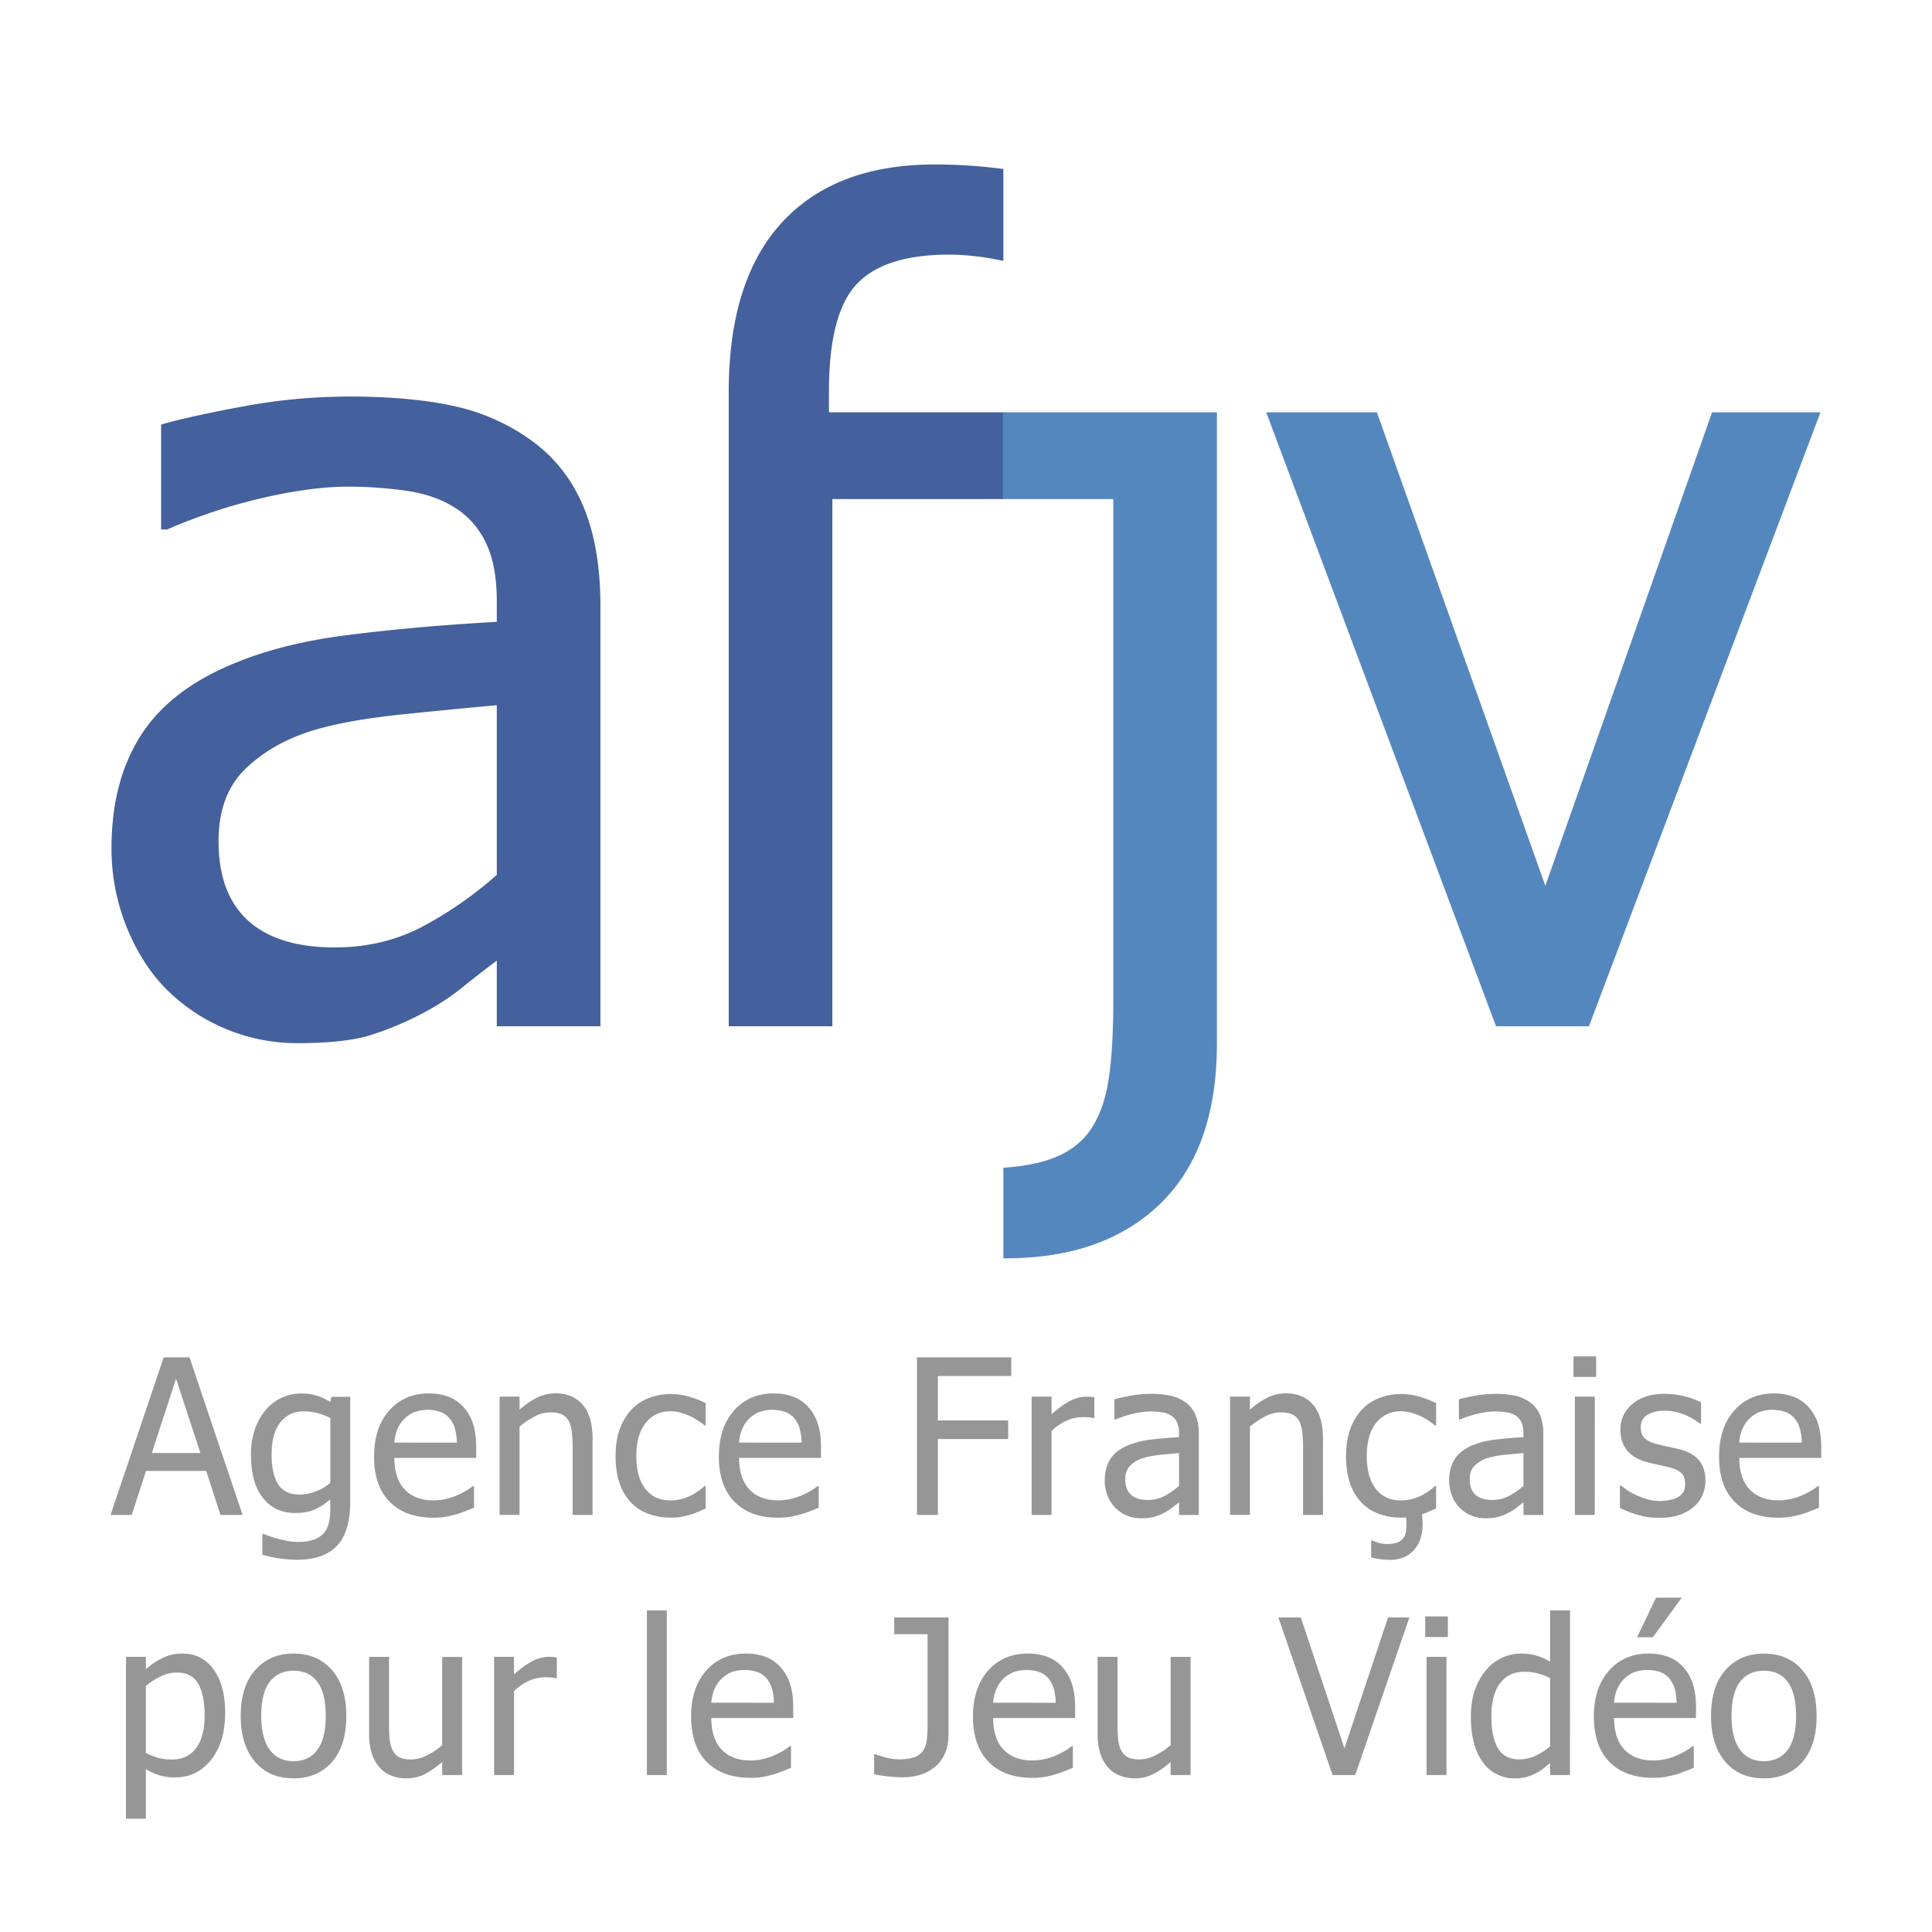 <svg xmlns="http://www.w3.org/2000/svg" viewBox="0 0 1715 1715"><defs><style>.cls-1{fill:#fff;}.cls-2{fill:#44609d;}.cls-3{fill:#5587bf;}.cls-4{fill:#969696;}</style></defs><title>logo_afjv_carre</title><g id="Calque_2" data-name="Calque 2"><g id="Calque_5" data-name="Calque 5"><rect class="cls-1" width="1715" height="1715"/></g><g id="afjv"><path class="cls-2" d="M441,852.75Q429.78,861,411,876a210.2,210.2,0,0,1-36.28,23.68,275.63,275.63,0,0,1-47,19.54Q305,926,264.13,926a164.36,164.36,0,0,1-116.92-48.34q-21.93-22.45-35.08-55.41A185.72,185.72,0,0,1,99,752.67q0-56.62,23.87-96.42T198.37,593q45.76-21,108.14-29T441,552V534.22q0-32.58-9.77-52.59t-27.3-30.86Q386.35,439.42,361,435.7A360.65,360.65,0,0,0,308.8,432q-31.71,0-74.62,9.75A491.94,491.94,0,0,0,148.34,470H143V376.88q25.4-7.32,72.81-16.1A515.38,515.38,0,0,1,309.63,352q56.21,0,94.82,8.8a182.69,182.69,0,0,1,69.39,31.76Q503.65,415,518.3,450.7t14.68,87V911H441Zm0-76.17V626q-32.58,2.91-82.43,8t-80.46,14.31q-36.48,11.16-60.29,34.22T194,746.84q0,46.6,26.25,70.38T297.05,841q43.27,0,78.29-18.64A340.08,340.08,0,0,0,441,776.58Z"/><path class="cls-2" d="M890.67,231.55c-2.16-.43-4.4-.87-6.73-1.3A227,227,0,0,0,843,226q-58,0-82.57,26.28t-24.59,95V366H890.67v77H738.88V911h-92V347.88q0-99,47.3-150.43T829.75,146a454,454,0,0,1,49.74,2.7q5.7.63,11.18,1.3"/><path class="cls-3" d="M1080.24,926.33q0,93.13-50,141.9T892.46,1117h-1.79v-80.45q26-1.59,44.26-8.56,23.6-9,35.29-28.53,10.71-17.58,14.36-44.37t3.66-65.36V443h-98V366h190Z"/><path class="cls-3" d="M1616,366,1410.49,911H1328L1124,366h98.25l149.53,420.31,148-420.31Z"/></g><g id="Agence_Française_pour_le_Jeu_Vidéo" data-name="Agence Française pour le Jeu Vidéo"><path class="cls-4" d="M98.12,1344.8l47.17-139.9h22.92l47.16,139.9H195.74l-12.68-39.09H129.6l-12.69,39.09Zm79.77-55-21.61-65.95-21.52,65.95Z"/><path class="cls-4" d="M233.86,1361.61q1.78.77,5.26,2A81.08,81.08,0,0,0,247,1366c3.26.81,6.26,1.47,9,2a50.63,50.63,0,0,0,9,.75,39.17,39.17,0,0,0,13.86-2.16,20.83,20.83,0,0,0,8.88-6,23.08,23.08,0,0,0,4.22-8.92,49.36,49.36,0,0,0,1.22-11.56v-9.21a54.59,54.59,0,0,1-14,9.16q-6.87,3-17.2,3-17.94,0-28.56-13.34t-10.62-38.33a67.73,67.73,0,0,1,3.67-23.16,53.07,53.07,0,0,1,9.86-17.15,40.91,40.91,0,0,1,14-10.43,40.12,40.12,0,0,1,16.73-3.66,46.08,46.08,0,0,1,14.14,1.93,58.69,58.69,0,0,1,12,5.49l1-4.51H310.9v93q0,26.67-11.65,39.17t-35.61,12.5a105.22,105.22,0,0,1-15.74-1.22,111.83,111.83,0,0,1-15-3.29v-18.42Zm59.37-45.28v-57.59a61.69,61.69,0,0,0-12.16-4.56,46.83,46.83,0,0,0-11.14-1.36q-13.43,0-21.13,9.86T241.09,1291q0,17.47,5.87,26.59t19,9.11a40.18,40.18,0,0,0,14.14-2.72A44.49,44.49,0,0,0,293.23,1316.33Z"/><path class="cls-4" d="M384.91,1347.24q-25.1,0-39-14.14t-13.86-40.16q0-25.65,13.44-40.83t35.14-15.17a49,49,0,0,1,17.28,2.82,34.42,34.42,0,0,1,13.16,8.83,40.48,40.48,0,0,1,8.64,14.7q3,8.7,3,21.28v9.59H350.05q0,18.31,9.21,28t25.46,9.68a50,50,0,0,0,11.41-1.31,53.62,53.62,0,0,0,10.1-3.39,71.46,71.46,0,0,0,8.08-4.18,47.86,47.86,0,0,0,5.45-3.8h1v19.26l-7.7,3a85.57,85.57,0,0,1-8.27,2.87q-5.16,1.41-9.35,2.16A61.45,61.45,0,0,1,384.91,1347.24Zm20.66-66.61a49,49,0,0,0-1.69-12.31,25.36,25.36,0,0,0-4.32-8.74,19.8,19.8,0,0,0-7.94-6,35.27,35.27,0,0,0-23.95,0,28.56,28.56,0,0,0-9,6.15,29.48,29.48,0,0,0-6,9.16,39.2,39.2,0,0,0-2.63,11.7Z"/><path class="cls-4" d="M526,1344.8H508.33V1285a120.67,120.67,0,0,0-.7-13.48,28.52,28.52,0,0,0-2.68-10,13.8,13.8,0,0,0-6-5.88q-3.85-1.92-10.53-1.92a30.07,30.07,0,0,0-13.57,3.52,69.66,69.66,0,0,0-13.67,9.16v78.36H443.5v-105h17.67v11.65a69.25,69.25,0,0,1,15.59-10.8,36.58,36.58,0,0,1,16.26-3.76q15.5,0,24.24,10.19t8.73,29.55Z"/><path class="cls-4" d="M595.4,1347.15a56.82,56.82,0,0,1-19.82-3.34,40.65,40.65,0,0,1-15.51-10.1,46,46,0,0,1-10.05-17q-3.57-10.29-3.57-24.19t3.71-23.87a51.43,51.43,0,0,1,9.91-16.91,41.24,41.24,0,0,1,15.46-10.57,53,53,0,0,1,19.87-3.71,57,57,0,0,1,16.68,2.44,88.68,88.68,0,0,1,14.32,5.64v19.82h-1c-1.25-1.06-2.87-2.28-4.84-3.66a60.94,60.94,0,0,0-7.19-4.23,47.22,47.22,0,0,0-8.64-3.29,35.11,35.11,0,0,0-9.58-1.41q-13.73,0-22,10.39t-8.32,29.36q0,18.6,8,29t22.32,10.38a39,39,0,0,0,16.44-3.57,51.12,51.12,0,0,0,13.81-9.21h1v19.83q-2.62,1.21-6.57,3a49,49,0,0,1-7.14,2.58q-4.52,1.32-8.08,2A49,49,0,0,1,595.4,1347.15Z"/><path class="cls-4" d="M690.92,1347.24q-25.08,0-38.94-14.14t-13.86-40.16q0-25.65,13.44-40.83t35.13-15.17a49,49,0,0,1,17.29,2.82,34.31,34.31,0,0,1,13.15,8.83,40.64,40.64,0,0,1,8.65,14.7q3,8.7,3,21.28v9.59H656.07q0,18.31,9.2,28t25.46,9.68a50.07,50.07,0,0,0,11.42-1.31,53.87,53.87,0,0,0,10.1-3.39,72.33,72.33,0,0,0,8.08-4.18,47.86,47.86,0,0,0,5.45-3.8h1v19.26l-7.7,3a86.51,86.51,0,0,1-8.27,2.87c-3.45.94-6.56,1.66-9.35,2.16A61.57,61.57,0,0,1,690.92,1347.24Zm20.67-66.61a49.43,49.43,0,0,0-1.69-12.31,25.36,25.36,0,0,0-4.32-8.74,19.86,19.86,0,0,0-7.94-6,35.3,35.3,0,0,0-24,0,28.52,28.52,0,0,0-9,6.15,29.3,29.3,0,0,0-6,9.16,39.2,39.2,0,0,0-2.63,11.7Z"/><path class="cls-4" d="M897.66,1221.44H832.55v39.46h62.38v16.53H832.55v67.37H814V1204.9h83.71Z"/><path class="cls-4" d="M971.38,1258.83h-.94a19.84,19.84,0,0,0-4.18-.7c-1.47-.1-3.24-.14-5.3-.14a34.89,34.89,0,0,0-14.19,3.1,45.34,45.34,0,0,0-13.34,9.2v74.51H915.76v-105h17.67v15.6q9.68-8.55,16.86-12.07a31.59,31.59,0,0,1,14-3.53c1.82,0,3.18.05,4.09.14s1.93.24,3,.43Z"/><path class="cls-4" d="M1046.61,1333.62c-1.44,1.06-3.36,2.55-5.78,4.46a40.7,40.7,0,0,1-7,4.56,51.89,51.89,0,0,1-9.06,3.75,44.37,44.37,0,0,1-12.26,1.32,31.73,31.73,0,0,1-22.55-9.3,32,32,0,0,1-6.76-10.67,35.5,35.5,0,0,1-2.54-13.38q0-10.9,4.6-18.56t14.56-12.17a72.65,72.65,0,0,1,20.86-5.59q12-1.55,25.93-2.3v-3.38a22.65,22.65,0,0,0-1.88-10,13.91,13.91,0,0,0-5.26-5.87,20.65,20.65,0,0,0-8.27-2.86,70.14,70.14,0,0,0-10.05-.71,67.76,67.76,0,0,0-14.37,1.83,96.81,96.81,0,0,0-16.54,5.31h-1v-17.94q4.88-1.41,14-3.1a98.36,98.36,0,0,1,18-1.69,83.34,83.34,0,0,1,18.22,1.69,35,35,0,0,1,13.34,6.1,26.26,26.26,0,0,1,8.55,11.18,44.06,44.06,0,0,1,2.82,16.73v71.78h-17.57Zm0-14.66v-29.13q-6.28.57-15.92,1.55a85.91,85.91,0,0,0-15.55,2.78,28.39,28.39,0,0,0-11.65,6.62q-4.61,4.47-4.61,12.45,0,9,5.08,13.62t14.84,4.61a31.58,31.58,0,0,0,15.13-3.62A65.27,65.27,0,0,0,1046.61,1319Z"/><path class="cls-4" d="M1174.36,1344.8H1156.7V1285a120.57,120.57,0,0,0-.71-13.48,28.75,28.75,0,0,0-2.67-10,13.83,13.83,0,0,0-6-5.88q-3.85-1.92-10.52-1.92a30.14,30.14,0,0,0-13.58,3.52,70.25,70.25,0,0,0-13.67,9.16v78.36h-17.66v-105h17.66v11.65a69.3,69.3,0,0,1,15.6-10.8,36.54,36.54,0,0,1,16.25-3.76q15.51,0,24.24,10.19t8.74,29.55Z"/><path class="cls-4" d="M1243.76,1347.15a56.82,56.82,0,0,1-19.82-3.34,40.68,40.68,0,0,1-15.5-10.1,46,46,0,0,1-10-17q-3.59-10.29-3.57-24.19t3.71-23.87a51.26,51.26,0,0,1,9.91-16.91,41.13,41.13,0,0,1,15.45-10.57,53,53,0,0,1,19.87-3.71,56.91,56.91,0,0,1,16.68,2.44,88.81,88.81,0,0,1,14.33,5.64v19.82h-1q-1.89-1.59-4.84-3.66a61.77,61.77,0,0,0-7.19-4.23,47.5,47.5,0,0,0-8.64-3.29,35.18,35.18,0,0,0-9.59-1.41q-13.71,0-22,10.39t-8.31,29.36q0,18.6,8,29t22.31,10.38a39,39,0,0,0,16.44-3.57,51.18,51.18,0,0,0,13.82-9.21h1v19.83c-1.76.81-3.79,1.72-6.11,2.72a68,68,0,0,1-6.39,2.44c.06,1,.16,2.32.28,4s.19,3.35.19,5.17q0,14-7.7,22.69t-21.33,8.69a68.94,68.94,0,0,1-8.17-.57,49.22,49.22,0,0,1-8.46-1.69v-15h.85a46.14,46.14,0,0,0,5.92,2.12,26.43,26.43,0,0,0,7.42,1.08q8.84,0,13-3.72t4.14-11.88c0-1.13,0-2.33,0-3.62s-.08-2.71-.14-4.27c-.81,0-1.52,0-2.11.09S1244.7,1347.15,1243.76,1347.15Z"/><path class="cls-4" d="M1352.35,1333.62q-2.16,1.59-5.78,4.46a41.09,41.09,0,0,1-7,4.56,51.66,51.66,0,0,1-9.07,3.75,44.37,44.37,0,0,1-12.26,1.32,31.73,31.73,0,0,1-22.55-9.3,32.15,32.15,0,0,1-6.76-10.67,35.69,35.69,0,0,1-2.54-13.38q0-10.9,4.61-18.56t14.56-12.17a72.65,72.65,0,0,1,20.86-5.59q12-1.55,25.93-2.3v-3.38a22.79,22.79,0,0,0-1.88-10,14,14,0,0,0-5.26-5.87,20.76,20.76,0,0,0-8.27-2.86,70.35,70.35,0,0,0-10-.71,67.77,67.77,0,0,0-14.38,1.83,97,97,0,0,0-16.53,5.31h-1v-17.94q4.89-1.41,14-3.1a98.53,98.53,0,0,1,18-1.69,83.44,83.44,0,0,1,18.23,1.69,35.09,35.09,0,0,1,13.34,6.1,26.26,26.26,0,0,1,8.55,11.18,44.06,44.06,0,0,1,2.82,16.73v71.78h-17.57Zm0-14.66v-29.13q-6.3.57-15.93,1.55a86.08,86.08,0,0,0-15.55,2.78,28.45,28.45,0,0,0-11.65,6.62q-4.6,4.47-4.6,12.45,0,9,5.07,13.62t14.85,4.61a31.57,31.57,0,0,0,15.12-3.62A65.64,65.64,0,0,0,1352.35,1319Z"/><path class="cls-4" d="M1416.87,1222.28h-20.11V1204h20.11Zm-1.23,122.52H1398v-105h17.66Z"/><path class="cls-4" d="M1472.83,1347.33a66.59,66.59,0,0,1-19.68-2.82,87,87,0,0,1-15.17-6v-19.82h.94q2.25,1.78,5.31,3.94a51,51,0,0,0,8.12,4.51,75.13,75.13,0,0,0,9.91,3.67,39.64,39.64,0,0,0,11.23,1.6,44.64,44.64,0,0,0,9-1,21.85,21.85,0,0,0,7.14-2.49,15,15,0,0,0,4.75-4.6c1-1.63,1.45-4.08,1.45-7.33q0-6.3-3.43-9.49t-12.16-5.36c-2.26-.56-5.2-1.22-8.84-2s-7-1.57-10.05-2.44q-12-3.48-17.47-10.76t-5.45-17.62a28.69,28.69,0,0,1,10.71-23.11q10.71-8.92,28.47-8.92a73.78,73.78,0,0,1,17.57,2.16,61.29,61.29,0,0,1,14.84,5.45v18.88h-.94a55.33,55.33,0,0,0-15.08-8.46,47.81,47.81,0,0,0-16.77-3.1q-8.74,0-14.75,3.67t-6,11.08q0,6.59,3.57,9.82t11.46,5.31q3.95,1,8.78,2t10.2,2.3q11.64,2.91,17.52,9.68t5.87,18.41a31.33,31.33,0,0,1-2.68,12.83,28.25,28.25,0,0,1-7.84,10.38,40.16,40.16,0,0,1-12.73,7.14Q1483.55,1347.34,1472.83,1347.33Z"/><path class="cls-4" d="M1578.79,1347.24q-25.1,0-39-14.14T1526,1292.94q0-25.65,13.44-40.83t35.14-15.17a49,49,0,0,1,17.28,2.82,34.35,34.35,0,0,1,13.16,8.83,40.48,40.48,0,0,1,8.64,14.7q3,8.7,3,21.28v9.59h-72.72q0,18.31,9.21,28t25.46,9.68a50,50,0,0,0,11.41-1.31,53.62,53.62,0,0,0,10.1-3.39,71.46,71.46,0,0,0,8.08-4.18,47.86,47.86,0,0,0,5.45-3.8h1v19.26l-7.7,3a85.57,85.57,0,0,1-8.27,2.87c-3.44.94-6.56,1.66-9.34,2.16A61.65,61.65,0,0,1,1578.79,1347.24Zm20.67-66.61a49.39,49.39,0,0,0-1.7-12.31,25.36,25.36,0,0,0-4.32-8.74,19.73,19.73,0,0,0-7.94-6,35.3,35.3,0,0,0-24,0,28.75,28.75,0,0,0-9,6.15,29.48,29.48,0,0,0-6,9.16,39.51,39.51,0,0,0-2.63,11.7Z"/><path class="cls-4" d="M199.87,1520.45q0,26.21-12.54,41.76t-31.71,15.55a49,49,0,0,1-13.81-1.78,54.14,54.14,0,0,1-12.31-5.55v44H111.84V1470.75H129.5v11a65.3,65.3,0,0,1,14.61-9.91,38.86,38.86,0,0,1,17.52-4q18,0,28.14,14.28T199.87,1520.45Zm-18.22,2q0-17.94-5.74-27.85t-18.6-9.92A33.38,33.38,0,0,0,142.8,1488a62.71,62.71,0,0,0-13.3,8.6v59.47a62.77,62.77,0,0,0,11.89,4.6,47,47,0,0,0,11.32,1.22q13.71,0,21.33-10.05T181.65,1522.42Z"/><path class="cls-4" d="M307.42,1523.27q0,26.49-12.78,40.91t-34,14.43q-21.88,0-34.43-14.9t-12.54-40.44q0-26.31,12.92-40.87t34-14.56q21.24,0,34,14.51T307.42,1523.27Zm-18.23,0q0-20.38-7.42-30.3t-21.14-9.91q-13.8,0-21.28,9.91t-7.47,30.3q0,19.73,7.47,29.92t21.28,10.2q13.62,0,21.1-10T289.19,1523.27Z"/><path class="cls-4" d="M410.18,1575.69H392.52V1564A76.7,76.7,0,0,1,377,1574.89a35.55,35.55,0,0,1-16.34,3.72,36.8,36.8,0,0,1-12.92-2.26,27,27,0,0,1-10.57-7.14,33.51,33.51,0,0,1-7-12.31,57.09,57.09,0,0,1-2.49-18v-68.11h17.66v59.75a128.59,128.59,0,0,0,.61,13.86,27.14,27.14,0,0,0,2.77,9.63,13.56,13.56,0,0,0,5.88,5.92q3.7,1.88,10.66,1.88a30.94,30.94,0,0,0,13.81-3.67,63.1,63.1,0,0,0,13.44-9v-78.35h17.66Z"/><path class="cls-4" d="M494.24,1489.73h-.94a20,20,0,0,0-4.18-.71c-1.47-.09-3.24-.14-5.31-.14a35.09,35.09,0,0,0-14.19,3.1,45.83,45.83,0,0,0-13.34,9.21v74.5H438.62V1470.75h17.66v15.59q9.68-8.53,16.87-12.07a31.57,31.57,0,0,1,14-3.52c1.81,0,3.18,0,4.09.14s1.92.24,3.05.42Z"/><path class="cls-4" d="M591.9,1575.69H574.23V1429.5H591.9Z"/><path class="cls-4" d="M666.28,1578.14q-25.08,0-38.94-14.14t-13.86-40.17q0-25.65,13.43-40.82t35.14-15.17a49,49,0,0,1,17.29,2.82,34.27,34.27,0,0,1,13.15,8.83,40.64,40.64,0,0,1,8.65,14.7q3,8.68,3,21.28v9.58H631.42q0,18.33,9.21,28t25.46,9.68a49.52,49.52,0,0,0,11.42-1.32,53.4,53.4,0,0,0,10.1-3.38,73.22,73.22,0,0,0,8.08-4.18,48.72,48.72,0,0,0,5.45-3.81h1v19.26l-7.7,3.06a83.53,83.53,0,0,1-8.27,2.86c-3.45.94-6.56,1.66-9.35,2.16A61.44,61.44,0,0,1,666.28,1578.14ZM687,1511.52a49.27,49.27,0,0,0-1.69-12.3,25.28,25.28,0,0,0-4.32-8.74,19.77,19.77,0,0,0-7.94-6,35.38,35.38,0,0,0-24,0,28.39,28.39,0,0,0-9,6.16,29.4,29.4,0,0,0-6,9.16,39.83,39.83,0,0,0-2.63,11.69Z"/><path class="cls-4" d="M842,1539.33q0,18.42-11.23,28.38t-30.11,10q-4.5,0-12.07-.8a118.38,118.38,0,0,1-12.64-1.93v-17.76h1q3.84,1.32,9.53,2.92a42.9,42.9,0,0,0,11.61,1.59q8.64,0,13.76-2a15.31,15.31,0,0,0,7.56-5.64,21,21,0,0,0,3.24-9.2,99.14,99.14,0,0,0,.71-12.59v-81.65h-29.6V1435.8H842Z"/><path class="cls-4" d="M916.49,1578.14q-25.08,0-38.94-14.14t-13.86-40.17q0-25.65,13.43-40.82t35.14-15.17a49,49,0,0,1,17.29,2.82,34.27,34.27,0,0,1,13.15,8.83,40.64,40.64,0,0,1,8.65,14.7q3,8.68,3,21.28v9.58H881.63q0,18.33,9.21,28t25.46,9.68a49.59,49.59,0,0,0,11.42-1.32,53.4,53.4,0,0,0,10.1-3.38,73.22,73.22,0,0,0,8.08-4.18,48.72,48.72,0,0,0,5.45-3.81h1v19.26l-7.71,3.06a82.55,82.55,0,0,1-8.26,2.86c-3.45.94-6.56,1.66-9.35,2.16A61.44,61.44,0,0,1,916.49,1578.14Zm20.67-66.62a49.27,49.27,0,0,0-1.69-12.3,25.45,25.45,0,0,0-4.32-8.74,19.77,19.77,0,0,0-7.94-6,35.38,35.38,0,0,0-24,0,28.39,28.39,0,0,0-9,6.16,29.4,29.4,0,0,0-6,9.16,39.83,39.83,0,0,0-2.63,11.69Z"/><path class="cls-4" d="M1056.83,1575.69h-17.67V1564a76.66,76.66,0,0,1-15.5,10.85,35.57,35.57,0,0,1-16.35,3.72,36.78,36.78,0,0,1-12.91-2.26,27,27,0,0,1-10.57-7.14,33.51,33.51,0,0,1-7-12.31,57.09,57.09,0,0,1-2.49-18v-68.11H992v59.75a128.59,128.59,0,0,0,.61,13.86,27.14,27.14,0,0,0,2.77,9.63,13.59,13.59,0,0,0,5.87,5.92q3.72,1.88,10.67,1.88a30.94,30.94,0,0,0,13.81-3.67,63,63,0,0,0,13.43-9v-78.35h17.67Z"/><path class="cls-4" d="M1251.07,1435.8,1203,1575.69h-20.1l-48.11-139.89h19.92l38.71,116.12,38.71-116.12Z"/><path class="cls-4" d="M1285.24,1453.18h-20.11v-18.32h20.11ZM1284,1575.69h-17.67V1470.75H1284Z"/><path class="cls-4" d="M1393.63,1575.69H1376V1565q-4.14,3.48-7.14,5.73a38.54,38.54,0,0,1-7,4.14,40.58,40.58,0,0,1-7.79,2.77,39.82,39.82,0,0,1-9.4,1,35.45,35.45,0,0,1-15.83-3.57,33.71,33.71,0,0,1-12.35-10.43,51.4,51.4,0,0,1-8-17.15,88.16,88.16,0,0,1-2.82-23.44q0-13.82,3.57-23.91a56.41,56.41,0,0,1,9.87-17.62,40.83,40.83,0,0,1,13.85-10.75,39,39,0,0,1,17.06-3.9,48.49,48.49,0,0,1,13.71,1.73A59.83,59.83,0,0,1,1376,1475V1429.5h17.66ZM1376,1550.14v-60.51a57.17,57.17,0,0,0-11.79-4.41,49.3,49.3,0,0,0-11.32-1.22q-13.62,0-21.33,10.19t-7.7,29.45q0,18.51,5.92,28.33t19,9.82a34,34,0,0,0,14-3.15A53.74,53.74,0,0,0,1376,1550.14Z"/><path class="cls-4" d="M1467.64,1578.14q-25.08,0-38.94-14.14t-13.86-40.17q0-25.65,13.44-40.82t35.13-15.17a49,49,0,0,1,17.29,2.82,34.2,34.2,0,0,1,13.15,8.83,40.64,40.64,0,0,1,8.65,14.7q3,8.68,3,21.28v9.58h-72.71q0,18.33,9.2,28t25.46,9.68a49.52,49.52,0,0,0,11.42-1.32A53.4,53.4,0,0,0,1489,1558a73.22,73.22,0,0,0,8.08-4.18,47.8,47.8,0,0,0,5.45-3.81h1v19.26l-7.7,3.06a83.53,83.53,0,0,1-8.27,2.86c-3.45.94-6.56,1.66-9.35,2.16A61.44,61.44,0,0,1,1467.64,1578.14Zm20.67-66.62a49.27,49.27,0,0,0-1.69-12.3,25.28,25.28,0,0,0-4.32-8.74,19.77,19.77,0,0,0-7.94-6,35.38,35.38,0,0,0-24,0,28.39,28.39,0,0,0-9,6.16,29.19,29.19,0,0,0-6,9.16,39.2,39.2,0,0,0-2.63,11.69Zm4.51-93.29-25.65,35.14h-14l16.82-35.14Z"/><path class="cls-4" d="M1612.58,1523.27q0,26.49-12.78,40.91t-34,14.43q-21.88,0-34.43-14.9t-12.54-40.44q0-26.31,12.92-40.87t34-14.56q21.24,0,34,14.51T1612.58,1523.27Zm-18.22,0q0-20.38-7.43-30.3t-21.14-9.91q-13.8,0-21.28,9.91t-7.47,30.3q0,19.73,7.47,29.92t21.28,10.2q13.64,0,21.1-10T1594.36,1523.27Z"/></g></g></svg>